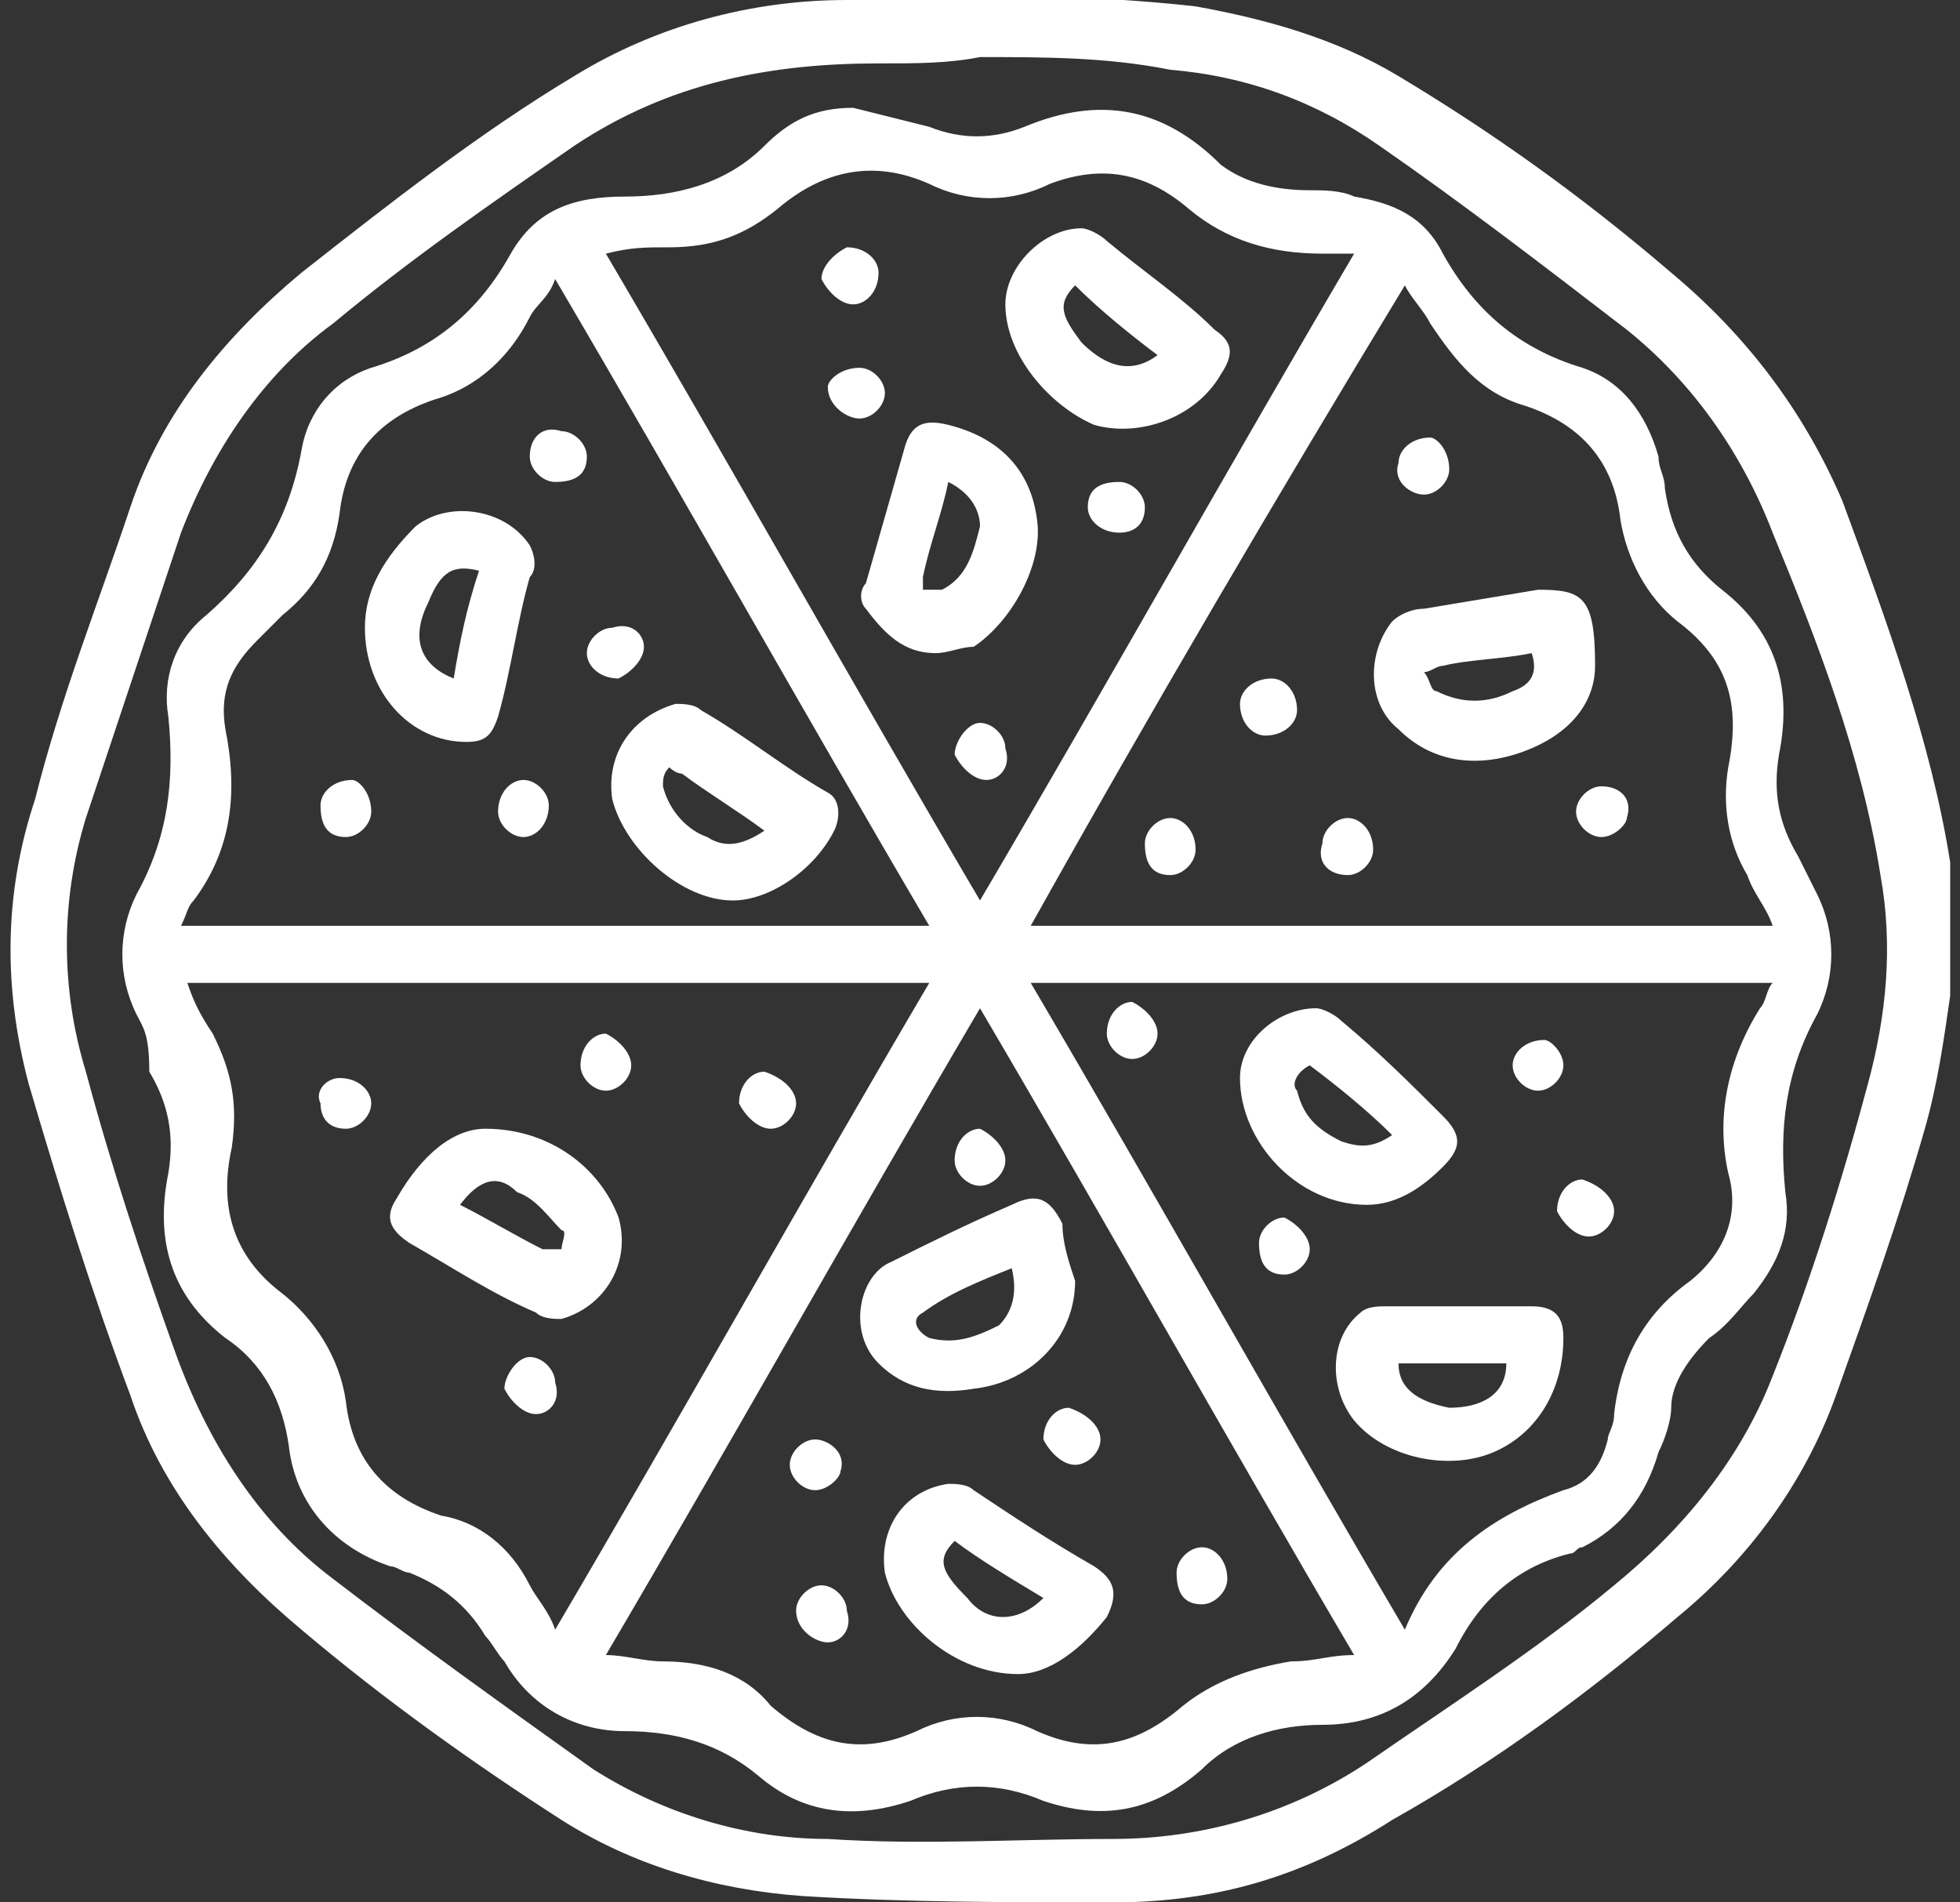 <svg width="34" height="33" viewBox="0 0 34 33" fill="none" xmlns="http://www.w3.org/2000/svg">
<rect x="0" y="0" width="34" height="33" fill="#333333" stroke="none"/>
<g clip-path="url(#clip0_6015_294)">
<path d="M33.83 17.27C33.72 18.04 33.61 18.81 33.39 19.58C32.95 21.12 32.4 22.66 31.85 24.2C31.3 25.74 30.31 27.06 29.1 28.05C27.56 29.37 25.91 30.58 24.15 31.57C22.61 32.56 21.07 33 19.31 33C17.55 33 15.68 33 13.92 32.89C12.38 32.78 10.95 32.34 9.74 31.57C8.2 30.58 6.66 29.48 5.23 28.27C3.91 27.17 2.81 25.85 2.26 24.2C1.6 22.44 1.05 20.68 0.5 18.81C0.06 17.16 0.06 15.51 0.61 13.86C1.05 12.1 1.71 10.45 2.26 8.8C2.81 7.15 3.91 5.83 5.23 4.73C6.77 3.52 8.31 2.31 9.96 1.32C11.39 0.44 13.04 -1.16527e-05 14.69 -1.16527e-05C16.67 -0.11 18.76 -0.11 20.74 0.11C21.95 0.33 23.16 0.66 24.26 1.32C25.91 2.31 27.45 3.41 28.99 4.73C30.31 5.83 31.3 7.15 31.96 8.69C32.73 10.78 33.5 12.87 33.83 14.96C33.83 15.18 33.94 15.4 33.94 15.62C33.83 16.28 33.83 16.83 33.83 17.27ZM17 0.99C16.45 1.1 15.9 1.1 15.24 1.1C13.37 1.1 11.61 1.43 9.96 2.53C8.53 3.52 7.1 4.51 5.78 5.61C4.57 6.49 3.69 7.81 3.14 9.24C2.59 10.89 2.04 12.54 1.49 14.19C1.05 15.62 1.05 17.16 1.49 18.59C1.93 20.24 2.48 21.89 3.03 23.43C3.58 24.97 4.46 26.4 5.78 27.39C7.21 28.49 8.75 29.59 10.29 30.69C11.5 31.46 12.93 31.9 14.36 31.9C16.01 32.01 17.66 31.9 19.31 31.9C20.85 31.9 22.39 31.46 23.71 30.58C25.14 29.59 26.68 28.6 28 27.5C29.21 26.51 30.2 25.3 30.75 23.87C31.41 22.22 31.96 20.46 32.4 18.81C32.73 17.6 32.84 16.39 32.62 15.18C32.29 13.09 31.52 11.11 30.75 9.24C30.2 7.81 29.32 6.6 28.22 5.72C26.79 4.62 25.36 3.52 23.93 2.53C22.83 1.76 21.62 1.32 20.3 1.21C19.2 0.99 18.1 0.99 17 0.99Z" fill="white"/>
<path d="M14.8 1.87C15.24 1.98 15.68 2.09 16.12 2.2C16.67 2.42 17.22 2.42 17.77 2.2C19.09 1.65 20.19 1.87 21.18 2.86C21.62 3.19 22.17 3.3 22.72 3.3C22.94 3.3 23.27 3.3 23.49 3.41C24.15 3.52 24.7 3.74 25.03 4.4C25.58 5.39 26.35 6.05 27.45 6.38C28.11 6.6 28.55 7.15 28.77 7.92C28.77 8.14 28.88 8.25 28.88 8.47C28.99 9.24 29.32 9.79 29.87 10.23C30.86 11 31.08 11.99 30.86 13.09C30.75 13.75 30.86 14.3 31.19 14.85C31.3 15.07 31.41 15.29 31.52 15.51C31.85 16.17 31.85 16.94 31.52 17.6C30.97 18.59 30.86 19.58 30.97 20.68C31.08 21.34 30.86 21.89 30.42 22.44C30.2 22.66 29.98 22.99 29.65 23.21C29.32 23.54 28.99 23.98 28.99 24.42C28.99 24.64 28.88 24.97 28.77 25.19C28.55 25.96 28.11 26.51 27.45 26.84C27.34 26.84 27.34 26.95 27.23 26.95C26.35 27.17 25.69 27.72 25.25 28.6C24.7 29.48 23.93 29.92 22.94 29.92C22.17 29.92 21.4 30.14 20.85 30.69C19.97 31.46 19.09 31.57 18.1 31.24C17.33 30.91 16.56 30.91 15.79 31.24C14.8 31.57 13.92 31.46 13.15 30.8C12.49 30.25 11.72 30.03 10.84 30.03C9.96 30.03 9.19 29.59 8.75 28.82C8.64 28.71 8.53 28.49 8.42 28.38C8.09 27.83 7.65 27.5 7.1 27.28C6.99 27.28 6.88 27.17 6.77 27.17C5.78 26.84 5.12 26.07 5.01 25.08C4.9 24.31 4.57 23.65 3.91 23.21C2.92 22.44 2.7 21.45 2.92 20.35C3.03 19.69 2.92 19.14 2.59 18.59C2.59 17.93 2.48 17.82 2.37 17.6C2.04 16.94 2.04 16.17 2.37 15.51C2.92 14.52 3.03 13.53 2.92 12.43C2.81 11.77 3.03 11.11 3.58 10.67C4.46 9.9 5.01 9.02 5.23 7.81C5.34 7.15 5.78 6.6 6.44 6.38C7.54 6.05 8.31 5.39 8.86 4.4C9.3 3.63 9.96 3.41 10.84 3.41C11.72 3.41 12.6 3.19 13.26 2.53C13.7 2.09 14.14 1.87 14.8 1.87ZM9.63 28.27C11.83 24.53 13.92 20.79 16.12 17.05C11.83 17.05 7.54 17.05 3.25 17.05C3.36 17.38 3.47 17.6 3.69 17.93C4.02 18.59 4.13 19.14 4.02 19.91C3.8 20.9 4.02 21.78 4.9 22.44C5.45 22.88 5.89 23.54 6 24.31C6.11 25.3 6.66 25.96 7.65 26.29C8.31 26.4 8.86 26.84 9.19 27.5C9.3 27.72 9.52 27.94 9.63 28.27ZM17.88 16.06C22.17 16.06 26.46 16.06 30.75 16.06C30.64 15.73 30.42 15.51 30.31 15.18C29.98 14.63 29.87 13.97 29.98 13.31C30.2 12.21 29.98 11.44 29.1 10.78C28.55 10.34 28.22 9.68 28.11 9.02C28 8.03 27.45 7.37 26.46 7.04C25.69 6.82 25.25 6.27 24.81 5.61C24.7 5.39 24.48 5.17 24.37 4.95C22.17 8.58 19.97 12.32 17.88 16.06ZM30.75 17.05C26.46 17.05 22.17 17.05 17.88 17.05C20.08 20.79 22.17 24.53 24.37 28.27C24.92 26.95 25.91 26.29 27.12 25.85C27.56 25.74 27.78 25.41 27.89 24.97C27.89 24.86 28 24.75 28 24.53C28.11 23.54 28.55 22.77 29.32 22.22C29.87 21.78 30.2 21.12 29.98 20.35C29.76 19.36 29.98 18.37 30.53 17.49C30.64 17.38 30.64 17.16 30.75 17.05ZM16.12 16.06C13.92 12.32 11.83 8.58 9.63 4.84C9.52 5.17 9.3 5.28 9.19 5.5C8.86 6.16 8.31 6.71 7.54 6.93C6.55 7.26 6 7.92 5.89 8.91C5.78 9.68 5.45 10.23 4.9 10.67C4.79 10.78 4.57 11 4.46 11.11C4.02 11.55 3.8 11.99 3.91 12.65C4.13 13.75 4.02 14.74 3.36 15.62C3.25 15.73 3.25 15.84 3.14 16.06C7.54 16.06 11.83 16.06 16.12 16.06ZM10.51 4.4C12.71 8.14 14.8 11.88 17 15.62C19.2 11.88 21.29 8.14 23.49 4.4C23.27 4.4 23.05 4.4 22.94 4.4C22.06 4.4 21.29 4.18 20.63 3.63C19.86 2.97 19.09 2.86 18.21 3.19C17.55 3.52 16.78 3.52 16.12 3.19C15.13 2.75 14.25 2.97 13.48 3.63C12.93 4.07 12.38 4.29 11.61 4.29C11.17 4.29 10.95 4.29 10.51 4.4ZM23.49 28.71C21.29 24.97 19.2 21.23 17 17.49C14.8 21.23 12.71 24.97 10.51 28.71C10.84 28.71 11.17 28.82 11.5 28.82C12.27 28.82 12.93 29.04 13.37 29.59C14.14 30.25 14.91 30.47 15.9 30.03C16.56 29.7 17.33 29.7 17.99 30.03C18.98 30.47 19.75 30.25 20.52 29.59C21.07 29.15 21.73 28.93 22.39 28.82C22.83 28.82 23.05 28.71 23.49 28.71Z" fill="white"/>
<path d="M8.42 19.58C9.52 19.58 10.4 20.24 10.73 21.12C10.95 21.89 10.51 22.66 9.74 22.88C9.63 22.88 9.41 22.88 9.3 22.77C8.53 22.44 7.87 22 7.1 21.56C6.77 21.34 6.66 21.12 6.88 20.79C7.32 20.02 7.87 19.58 8.42 19.58ZM7.98 20.9C8.42 21.12 8.97 21.45 9.41 21.67C9.52 21.67 9.63 21.67 9.74 21.67C9.74 21.56 9.85 21.34 9.74 21.34C9.52 21.12 9.3 20.79 8.97 20.68C8.64 20.35 8.31 20.46 7.98 20.9Z" fill="white"/>
<path d="M9.3 24.53C9.08 24.53 8.86 24.31 8.75 24.09C8.75 23.87 8.97 23.54 9.19 23.54C9.41 23.54 9.63 23.76 9.63 23.98C9.74 24.31 9.52 24.53 9.3 24.53Z" fill="white"/>
<path d="M6.44 19.14C6.44 19.36 6.22 19.58 6 19.58C5.67 19.58 5.56 19.36 5.56 19.14C5.45 18.92 5.67 18.7 5.89 18.7C6.22 18.7 6.44 18.92 6.44 19.14Z" fill="white"/>
<path d="M13.81 19.14C13.81 19.36 13.59 19.58 13.37 19.58C13.15 19.58 12.93 19.36 12.82 19.14C12.82 18.81 13.04 18.59 13.26 18.59C13.59 18.7 13.81 18.92 13.81 19.14Z" fill="white"/>
<path d="M10.95 18.48C10.95 18.7 10.73 18.92 10.51 18.92C10.29 18.92 10.07 18.7 10.07 18.48C10.07 18.15 10.29 17.93 10.51 17.93C10.73 18.04 10.95 18.26 10.95 18.48Z" fill="white"/>
<path d="M27.67 11.55C27.67 12.1 27.34 12.65 26.57 12.98C25.8 13.31 24.92 13.31 24.26 12.65C23.71 12.21 23.71 11.33 24.15 10.78C24.26 10.67 24.48 10.56 24.7 10.56C25.36 10.45 26.02 10.34 26.68 10.23C27.45 10.23 27.67 10.34 27.67 11.55ZM26.57 11.33C26.02 11.44 25.47 11.44 25.03 11.55C24.92 11.55 24.81 11.66 24.7 11.66C24.81 11.77 24.81 11.99 24.92 11.99C25.36 12.21 25.8 12.21 26.24 11.99C26.57 11.88 26.68 11.66 26.57 11.33Z" fill="white"/>
<path d="M25.14 8.14C25.14 8.36 24.92 8.58 24.7 8.58C24.48 8.58 24.15 8.36 24.26 8.03C24.26 7.81 24.48 7.59 24.81 7.59C24.92 7.59 25.14 7.81 25.14 8.14Z" fill="white"/>
<path d="M22.5 12.32C22.5 12.54 22.28 12.76 21.95 12.76C21.73 12.76 21.51 12.54 21.51 12.21C21.51 11.99 21.73 11.77 22.06 11.77C22.28 11.77 22.5 11.99 22.5 12.32Z" fill="white"/>
<path d="M23.82 14.74C23.82 14.96 23.6 15.18 23.38 15.18C23.05 15.18 22.83 14.96 22.94 14.63C22.94 14.41 23.16 14.19 23.38 14.19C23.6 14.19 23.82 14.41 23.82 14.74Z" fill="white"/>
<path d="M27.78 14.52C27.56 14.52 27.34 14.3 27.34 14.08C27.34 13.86 27.56 13.64 27.78 13.64C28.11 13.64 28.33 13.86 28.22 14.19C28.22 14.3 28 14.52 27.78 14.52Z" fill="white"/>
<path d="M20.74 14.74C20.74 14.96 20.52 15.18 20.3 15.18C19.97 15.18 19.86 14.96 19.86 14.63C19.86 14.41 20.08 14.19 20.3 14.19C20.52 14.19 20.74 14.41 20.74 14.74Z" fill="white"/>
<path d="M25.36 22.66C25.8 22.66 26.24 22.66 26.57 22.66C27.01 22.66 27.12 22.88 27.12 23.21C27.12 24.09 26.68 24.86 25.91 25.19C25.14 25.52 24.04 25.3 23.49 24.64C23.05 24.09 23.05 23.21 23.6 22.77C23.71 22.66 23.93 22.66 24.04 22.66C24.48 22.66 24.92 22.66 25.36 22.66ZM24.26 23.65C24.26 24.09 24.59 24.31 25.14 24.42C25.69 24.42 26.13 24.2 26.13 23.65C25.47 23.65 24.81 23.65 24.26 23.65Z" fill="white"/>
<path d="M23.71 20.9C22.5 20.9 21.51 19.8 21.51 18.7C21.51 18.04 22.17 17.49 22.83 17.49C22.94 17.49 23.16 17.6 23.27 17.71C23.93 18.26 24.48 18.81 25.03 19.36C25.36 19.69 25.36 19.91 25.03 20.24C24.7 20.57 24.26 20.9 23.71 20.9ZM22.72 18.48C22.5 18.59 22.39 18.81 22.5 18.92C22.61 19.36 22.83 19.58 23.27 19.8C23.6 19.91 23.82 19.91 24.15 19.69C23.71 19.25 23.16 18.81 22.72 18.48Z" fill="white"/>
<path d="M22.72 21.67C22.72 21.89 22.5 22.11 22.28 22.11C21.95 22.11 21.84 21.89 21.84 21.56C21.84 21.34 22.06 21.12 22.28 21.12C22.5 21.23 22.72 21.45 22.72 21.67Z" fill="white"/>
<path d="M20.08 17.93C20.08 18.15 19.86 18.37 19.64 18.37C19.42 18.37 19.2 18.15 19.2 17.93C19.2 17.6 19.42 17.38 19.64 17.38C19.86 17.49 20.08 17.71 20.08 17.93Z" fill="white"/>
<path d="M28 21.01C28 21.23 27.78 21.45 27.56 21.45C27.34 21.45 27.12 21.23 27.01 21.01C27.01 20.68 27.23 20.46 27.45 20.46C27.78 20.57 28 20.79 28 21.01Z" fill="white"/>
<path d="M27.12 18.48C27.12 18.7 26.9 18.92 26.68 18.92C26.46 18.92 26.24 18.7 26.24 18.48C26.24 18.26 26.46 18.04 26.79 18.04C26.9 18.04 27.12 18.26 27.12 18.48Z" fill="white"/>
<path d="M12.71 15.62C11.83 15.62 10.84 14.74 10.62 13.86C10.51 13.09 10.95 12.43 11.72 12.21C11.83 12.21 12.05 12.21 12.16 12.32C12.93 12.76 13.59 13.31 14.36 13.75C14.58 13.86 14.58 14.19 14.47 14.41C14.14 15.07 13.37 15.62 12.71 15.62ZM13.26 14.41C12.82 14.08 12.27 13.75 11.83 13.42C11.72 13.42 11.61 13.31 11.61 13.31C11.5 13.42 11.5 13.53 11.5 13.64C11.61 14.08 11.94 14.41 12.27 14.52C12.6 14.74 12.93 14.63 13.26 14.41Z" fill="white"/>
<path d="M6.33 10.89C6.33 10.23 6.66 9.68 7.21 9.13C7.76 8.69 8.75 8.8 9.19 9.46C9.3 9.68 9.3 9.9 9.19 10.01C8.97 10.78 8.86 11.66 8.64 12.43C8.53 12.76 8.42 12.87 8.09 12.87C7.1 12.87 6.33 11.99 6.33 10.89ZM7.87 11.77C7.98 11.11 8.09 10.56 8.31 9.9C7.87 9.79 7.65 9.9 7.43 10.45C7.1 11.11 7.32 11.55 7.87 11.77Z" fill="white"/>
<path d="M9.63 8.36C9.41 8.36 9.19 8.14 9.19 7.92C9.19 7.59 9.41 7.37 9.74 7.48C9.96 7.48 10.18 7.7 10.18 7.92C10.18 8.25 9.96 8.36 9.63 8.36Z" fill="white"/>
<path d="M11.17 11.22C11.17 11.44 10.95 11.66 10.73 11.77C10.4 11.77 10.18 11.55 10.18 11.33C10.18 11.11 10.4 10.89 10.62 10.89C10.95 10.78 11.17 11 11.17 11.22Z" fill="white"/>
<path d="M9.08 14.52C8.86 14.52 8.64 14.3 8.64 14.08C8.64 13.75 8.86 13.53 9.08 13.53C9.3 13.53 9.52 13.75 9.52 13.97C9.52 14.3 9.3 14.52 9.08 14.52Z" fill="white"/>
<path d="M6.44 14.08C6.44 14.3 6.22 14.52 6 14.52C5.67 14.52 5.56 14.3 5.56 13.97C5.56 13.75 5.78 13.53 6.11 13.53C6.22 13.53 6.44 13.75 6.44 14.08Z" fill="white"/>
<path d="M17.44 5.28C17.44 4.62 18.1 3.96 18.76 3.96C18.87 3.96 19.09 4.07 19.2 4.18C19.86 4.73 20.52 5.17 21.07 5.72C21.4 5.94 21.4 6.16 21.18 6.49C20.74 7.26 19.75 7.59 18.98 7.37C18.21 7.04 17.44 6.16 17.44 5.28ZM18.65 4.95C18.32 5.28 18.43 5.5 18.76 5.94C19.2 6.38 19.64 6.49 20.08 6.16C19.64 5.83 19.09 5.39 18.65 4.95Z" fill="white"/>
<path d="M16.23 11.33C15.68 11.33 15.35 11 15.02 10.56C14.91 10.45 14.91 10.23 15.02 10.12C15.24 9.35 15.46 8.58 15.68 7.81C15.79 7.37 16.01 7.26 16.45 7.37C17.33 7.59 17.88 8.14 17.99 9.02C18.1 9.79 17.55 10.78 16.89 11.22C16.67 11.22 16.45 11.33 16.23 11.33ZM16.45 8.36C16.34 8.91 16.12 9.46 16.01 10.01C16.01 10.12 16.01 10.23 16.01 10.23C16.12 10.23 16.23 10.23 16.34 10.23C16.78 10.01 16.89 9.57 17 9.13C17 8.91 16.89 8.58 16.45 8.36Z" fill="white"/>
<path d="M17.11 13.53C16.89 13.53 16.67 13.31 16.56 13.09C16.56 12.87 16.78 12.54 17 12.54C17.22 12.54 17.44 12.76 17.44 12.98C17.55 13.31 17.33 13.53 17.11 13.53Z" fill="white"/>
<path d="M14.91 6.38C15.13 6.38 15.35 6.6 15.35 6.82C15.35 7.04 15.13 7.26 14.91 7.26C14.69 7.26 14.36 7.04 14.36 6.71C14.36 6.6 14.58 6.38 14.91 6.38Z" fill="white"/>
<path d="M14.8 5.28C14.58 5.28 14.36 5.06 14.25 4.84C14.25 4.62 14.47 4.4 14.69 4.29C15.02 4.29 15.24 4.51 15.24 4.73C15.24 5.06 15.02 5.28 14.8 5.28Z" fill="white"/>
<path d="M19.42 9.24C19.09 9.24 18.87 9.02 18.87 8.8C18.87 8.47 19.09 8.36 19.42 8.36C19.64 8.36 19.86 8.58 19.86 8.8C19.86 9.13 19.64 9.24 19.42 9.24Z" fill="white"/>
<path d="M18.65 22.22C18.65 23.21 17.88 23.98 16.89 24.09C16.23 24.2 15.68 24.09 15.24 23.65C14.69 23.1 14.91 22.11 15.46 21.89C16.12 21.56 16.78 21.23 17.55 20.9C17.99 20.68 18.21 20.79 18.43 21.23C18.43 21.56 18.54 21.89 18.65 22.22ZM17.55 22C17 22.22 16.45 22.44 16.01 22.77C15.79 22.88 15.9 23.1 16.12 23.21C16.56 23.32 16.89 23.21 17.33 22.99C17.55 22.77 17.66 22.44 17.55 22Z" fill="white"/>
<path d="M17.66 29.04C16.56 29.04 15.57 28.16 15.35 27.28C15.24 26.51 15.68 25.85 16.45 25.74C16.56 25.74 16.78 25.74 16.89 25.85C17.55 26.29 18.21 26.73 18.98 27.17C19.31 27.39 19.42 27.61 19.2 28.05C18.76 28.6 18.21 29.04 17.66 29.04ZM18.1 27.72C17.55 27.39 17 27.06 16.56 26.73C16.23 27.06 16.34 27.28 16.78 27.72C17.11 28.16 17.66 28.16 18.1 27.72Z" fill="white"/>
<path d="M14.36 28.49C14.14 28.49 13.81 28.27 13.81 27.94C13.81 27.72 14.03 27.5 14.25 27.5C14.47 27.5 14.69 27.72 14.69 27.94C14.8 28.27 14.58 28.49 14.36 28.49Z" fill="white"/>
<path d="M14.14 25.85C13.92 25.85 13.7 25.63 13.7 25.41C13.7 25.19 13.92 24.97 14.14 24.97C14.36 24.97 14.69 25.19 14.58 25.52C14.58 25.63 14.36 25.85 14.14 25.85Z" fill="white"/>
<path d="M21.29 27.39C21.29 27.61 21.07 27.83 20.85 27.83C20.52 27.83 20.41 27.61 20.41 27.28C20.41 27.06 20.63 26.84 20.85 26.84C21.07 26.84 21.29 27.06 21.29 27.39Z" fill="white"/>
<path d="M17.44 20.13C17.44 20.35 17.22 20.57 17 20.57C16.78 20.57 16.56 20.35 16.56 20.13C16.56 19.8 16.78 19.58 17 19.58C17.22 19.69 17.44 19.91 17.44 20.13Z" fill="white"/>
<path d="M19.09 24.97C19.09 25.19 18.87 25.41 18.65 25.41C18.43 25.41 18.21 25.19 18.1 24.97C18.1 24.64 18.32 24.42 18.54 24.42C18.87 24.53 19.09 24.75 19.09 24.97Z" fill="white"/>
</g>
<defs>
<clipPath id="clip0_6015_294">
<rect width="33.66" height="33" fill="white" transform="translate(0.17)"/>
</clipPath>
</defs>
</svg>
